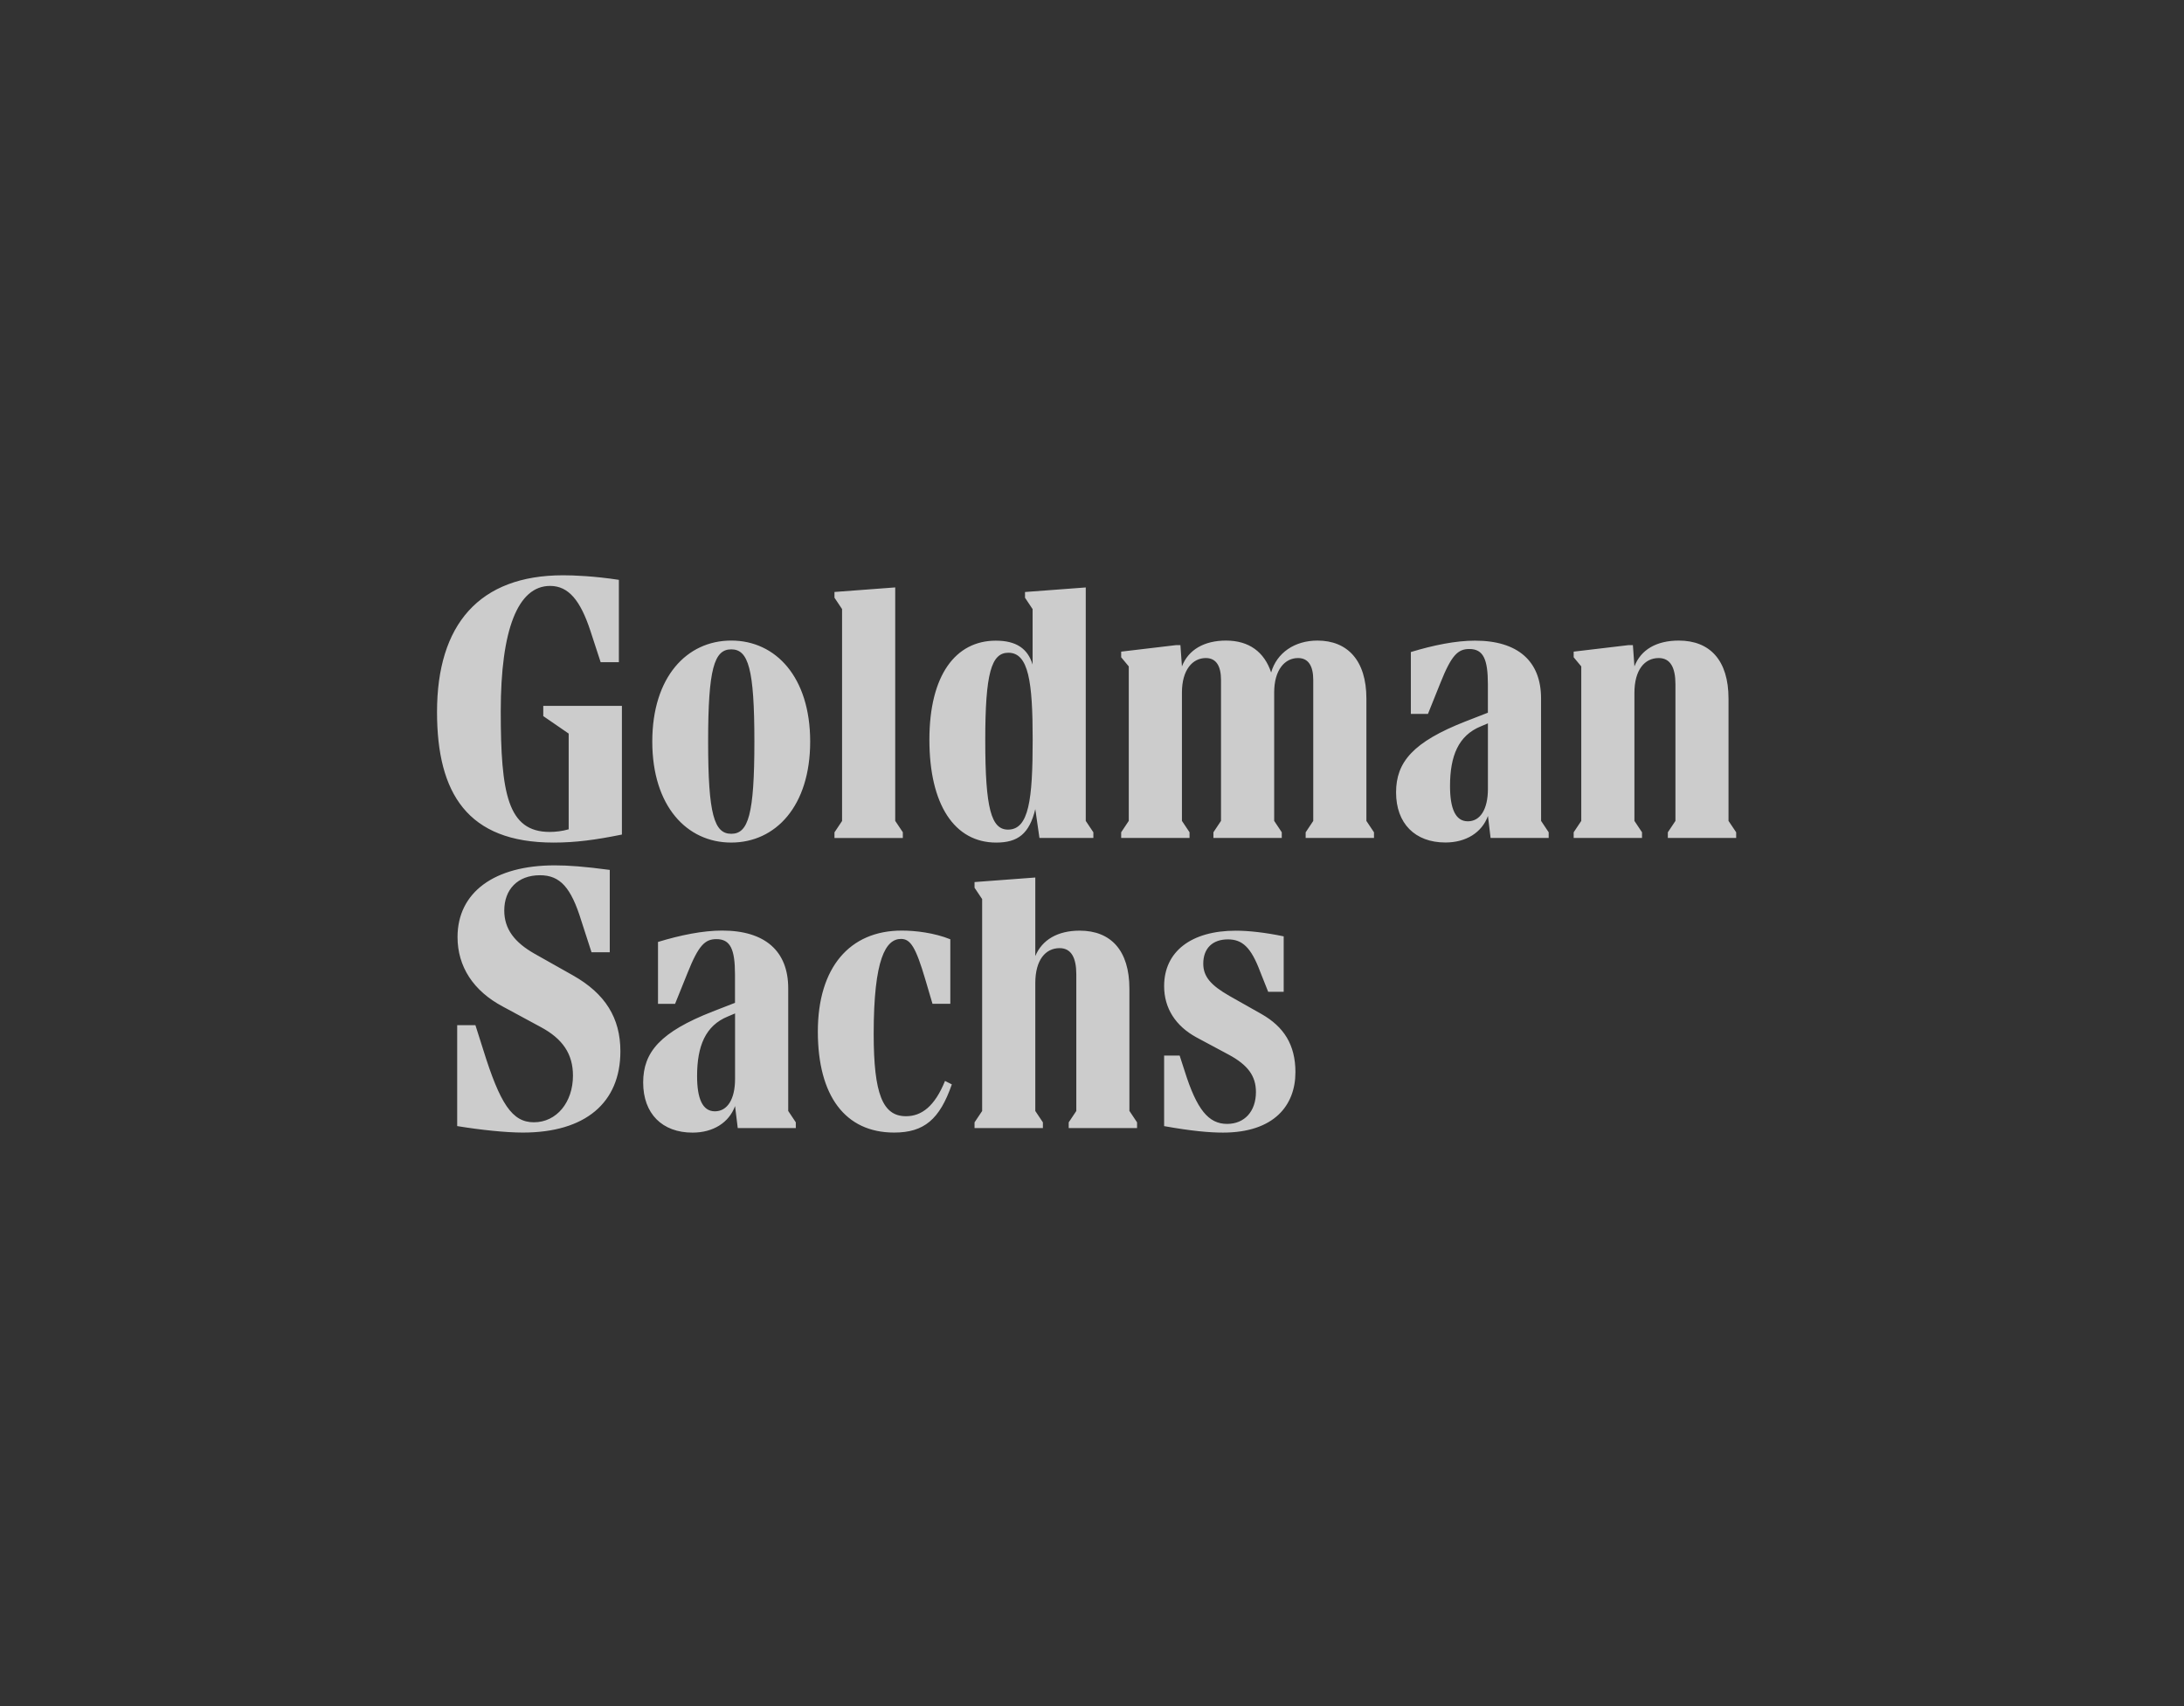 <svg xmlns="http://www.w3.org/2000/svg" width="128" height="100" fill="none"><rect width="100%" height="100%" fill="#333333" stroke="none"/><path fill="#fff" fill-opacity=".75" d="M31.844 41.374h4.605v7.542c-1.538.312-2.715.47-4.006.47-5.05 0-6.83-2.894-6.83-7.656 0-5.118 2.468-8.011 7.389-8.011.623 0 1.8.044 3.269.267v4.827h-1.068l-.603-1.845c-.579-1.756-1.267-2.626-2.36-2.626-1.889 0-2.892 2.557-2.892 7.344 0 4.806.4 7.076 2.869 7.076.335 0 .732-.044 1.112-.154v-5.611l-1.489-1.024v-.599zm4.516 20.247c0 3.026-2.068 4.762-5.717 4.762-1 0-2.469-.154-3.848-.38v-5.916h1.068l.445 1.4c1 3.225 1.712 4.293 2.982 4.293 1.335 0 2.29-1.177 2.29-2.735 0-1.266-.599-2.157-1.89-2.848l-2.225-1.202c-1.715-.91-2.65-2.335-2.65-4.07 0-2.626 2.157-4.204 5.697-4.204.801 0 1.736.068 3.225.267v4.827h-1.069l-.598-1.845c-.603-1.959-1.246-2.67-2.424-2.67-1.315 0-2.092.845-2.092 2.067 0 1.088.603 1.869 1.78 2.537l2.246 1.266c1.89 1.068 2.78 2.492 2.78 4.45m9.836 3.496.445.667v.336h-3.403l-.158-1.29c-.356.978-1.29 1.557-2.492 1.557-1.78 0-2.893-1.112-2.893-2.937 0-1.78 1-2.958 4.07-4.16l1.311-.51v-1.667c0-1.468-.267-2.067-1.088-2.067-.668 0-1.044.356-1.691 1.978l-.733 1.817h-1v-3.63c1.312-.4 2.627-.667 3.76-.667 2.512 0 3.872 1.202 3.872 3.383zm1.287-21.651c0 3.783-2.023 5.92-4.63 5.92-2.6 0-4.624-2.137-4.624-5.92s2.023-5.92 4.629-5.92c2.602 0 4.625 2.137 4.625 5.92M43.08 63.247V59.4l-.42.178c-1.315.534-1.805 1.735-1.805 3.491 0 1.315.312 2.068 1.044 2.068s1.181-.712 1.181-1.89m1.133-19.781c0-4.273-.356-5.406-1.355-5.406-1 0-1.356 1.133-1.356 5.406s.356 5.405 1.356 5.405 1.355-1.132 1.355-5.405m11.172 19.89.4.203c-.712 2.047-1.622 2.824-3.382 2.824-2.869 0-4.471-2.156-4.471-5.92 0-3.758 1.869-5.919 4.916-5.919.821 0 1.913.134 2.848.51v3.783h-1.044l-.42-1.424c-.559-1.89-.866-2.38-1.425-2.38-.89 0-1.602 1.158-1.602 5.564 0 3.536.534 4.827 1.89 4.827.91.004 1.687-.574 2.29-2.067m-2.472-14.238h-4.006v-.332l.445-.667V35.7l-.445-.667v-.336l3.56-.267v13.684l.446.667zm5.474.267c-2.448 0-3.917-2.225-3.917-6.028 0-3.783 1.534-5.807 3.893-5.807 1.201 0 1.869.466 2.156 1.4v-3.249l-.445-.667v-.336l3.56-.267v13.684l.446.667v.332h-3.16l-.243-1.691c-.352 1.448-1.02 1.962-2.29 1.962m7.809 15.732.445.667v.336h-4.006v-.336l.445-.667v-8.012c0-.954-.287-1.533-.979-1.533-.825 0-1.424.692-1.424 2.047v7.498l.445.667v.336h-4.006v-.336l.446-.667V52.699l-.446-.667V51.7l3.561-.267v4.604c.4-.955 1.31-1.489 2.602-1.489 1.824 0 2.913 1.157 2.913 3.403v7.166zm-8.452-21.72c0 4.006.356 5.228 1.335 5.228 1.222 0 1.444-1.756 1.444-5.272 0-3.403-.242-5.095-1.424-5.095-1 0-1.355 1.202-1.355 5.14m22.338 4.718.445.667v.332h-4.005v-.331l.445-.668V39.86c0-.801-.267-1.29-.89-1.29-.777 0-1.4.69-1.4 2.022v7.522l.445.667v.332h-4.006v-.331l.445-.668V39.86c0-.801-.267-1.29-.89-1.29-.777 0-1.4.69-1.4 2.022v7.522l.445.667v.332H65.71v-.331l.445-.668V39.06l-.445-.535v-.331l3.205-.38h.267l.089 1.246c.376-.98 1.31-1.514 2.581-1.514 1.356 0 2.246.668 2.647 1.87.331-1.157 1.38-1.87 2.715-1.87 1.755 0 2.868 1.158 2.868 3.403zm-4.16 14.732c0 1.934-1.245 3.536-4.248 3.536-.777 0-1.825-.089-3.447-.38v-4.135h.91l.288.89c.712 2.27 1.4 3.115 2.492 3.115 1.024 0 1.691-.736 1.691-1.869 0-.935-.469-1.578-1.578-2.18l-1.913-1.025c-1.222-.667-1.89-1.711-1.89-3.002 0-2.023 1.582-3.249 4.204-3.249.757 0 1.736.11 2.804.332v3.249h-.91l-.47-1.181c-.534-1.425-1.044-1.89-1.89-1.89-.91 0-1.444.534-1.444 1.424 0 .757.445 1.267 1.534 1.89l1.89 1.068c1.286.736 1.978 1.78 1.978 3.407M90.32 48.115l.445.667v.332H87.36l-.154-1.29c-.356.979-1.29 1.557-2.492 1.557-1.78 0-2.893-1.112-2.893-2.937 0-1.78 1-2.958 4.07-4.16l1.311-.51v-1.666c0-1.47-.267-2.068-1.088-2.068-.668 0-1.044.356-1.691 1.979l-.733 1.824h-1.003v-3.625c1.315-.4 2.626-.668 3.759-.668 2.512 0 3.872 1.202 3.872 3.383zm-3.116-1.87v-3.847l-.42.178c-1.311.534-1.801 1.736-1.801 3.492 0 1.315.312 2.071 1.044 2.071s1.177-.712 1.177-1.894m14.55 2.538v.331h-4.005v-.331l.445-.668v-8.012c0-.958-.288-1.533-.98-1.533-.825 0-1.424.692-1.424 2.047v7.498l.445.667v.332H92.23v-.331l.445-.668V39.06l-.445-.535v-.331l3.204-.38h.267l.09 1.246c.375-.98 1.29-1.514 2.6-1.514 1.826 0 2.914 1.158 2.914 3.403v7.166z"/></svg>